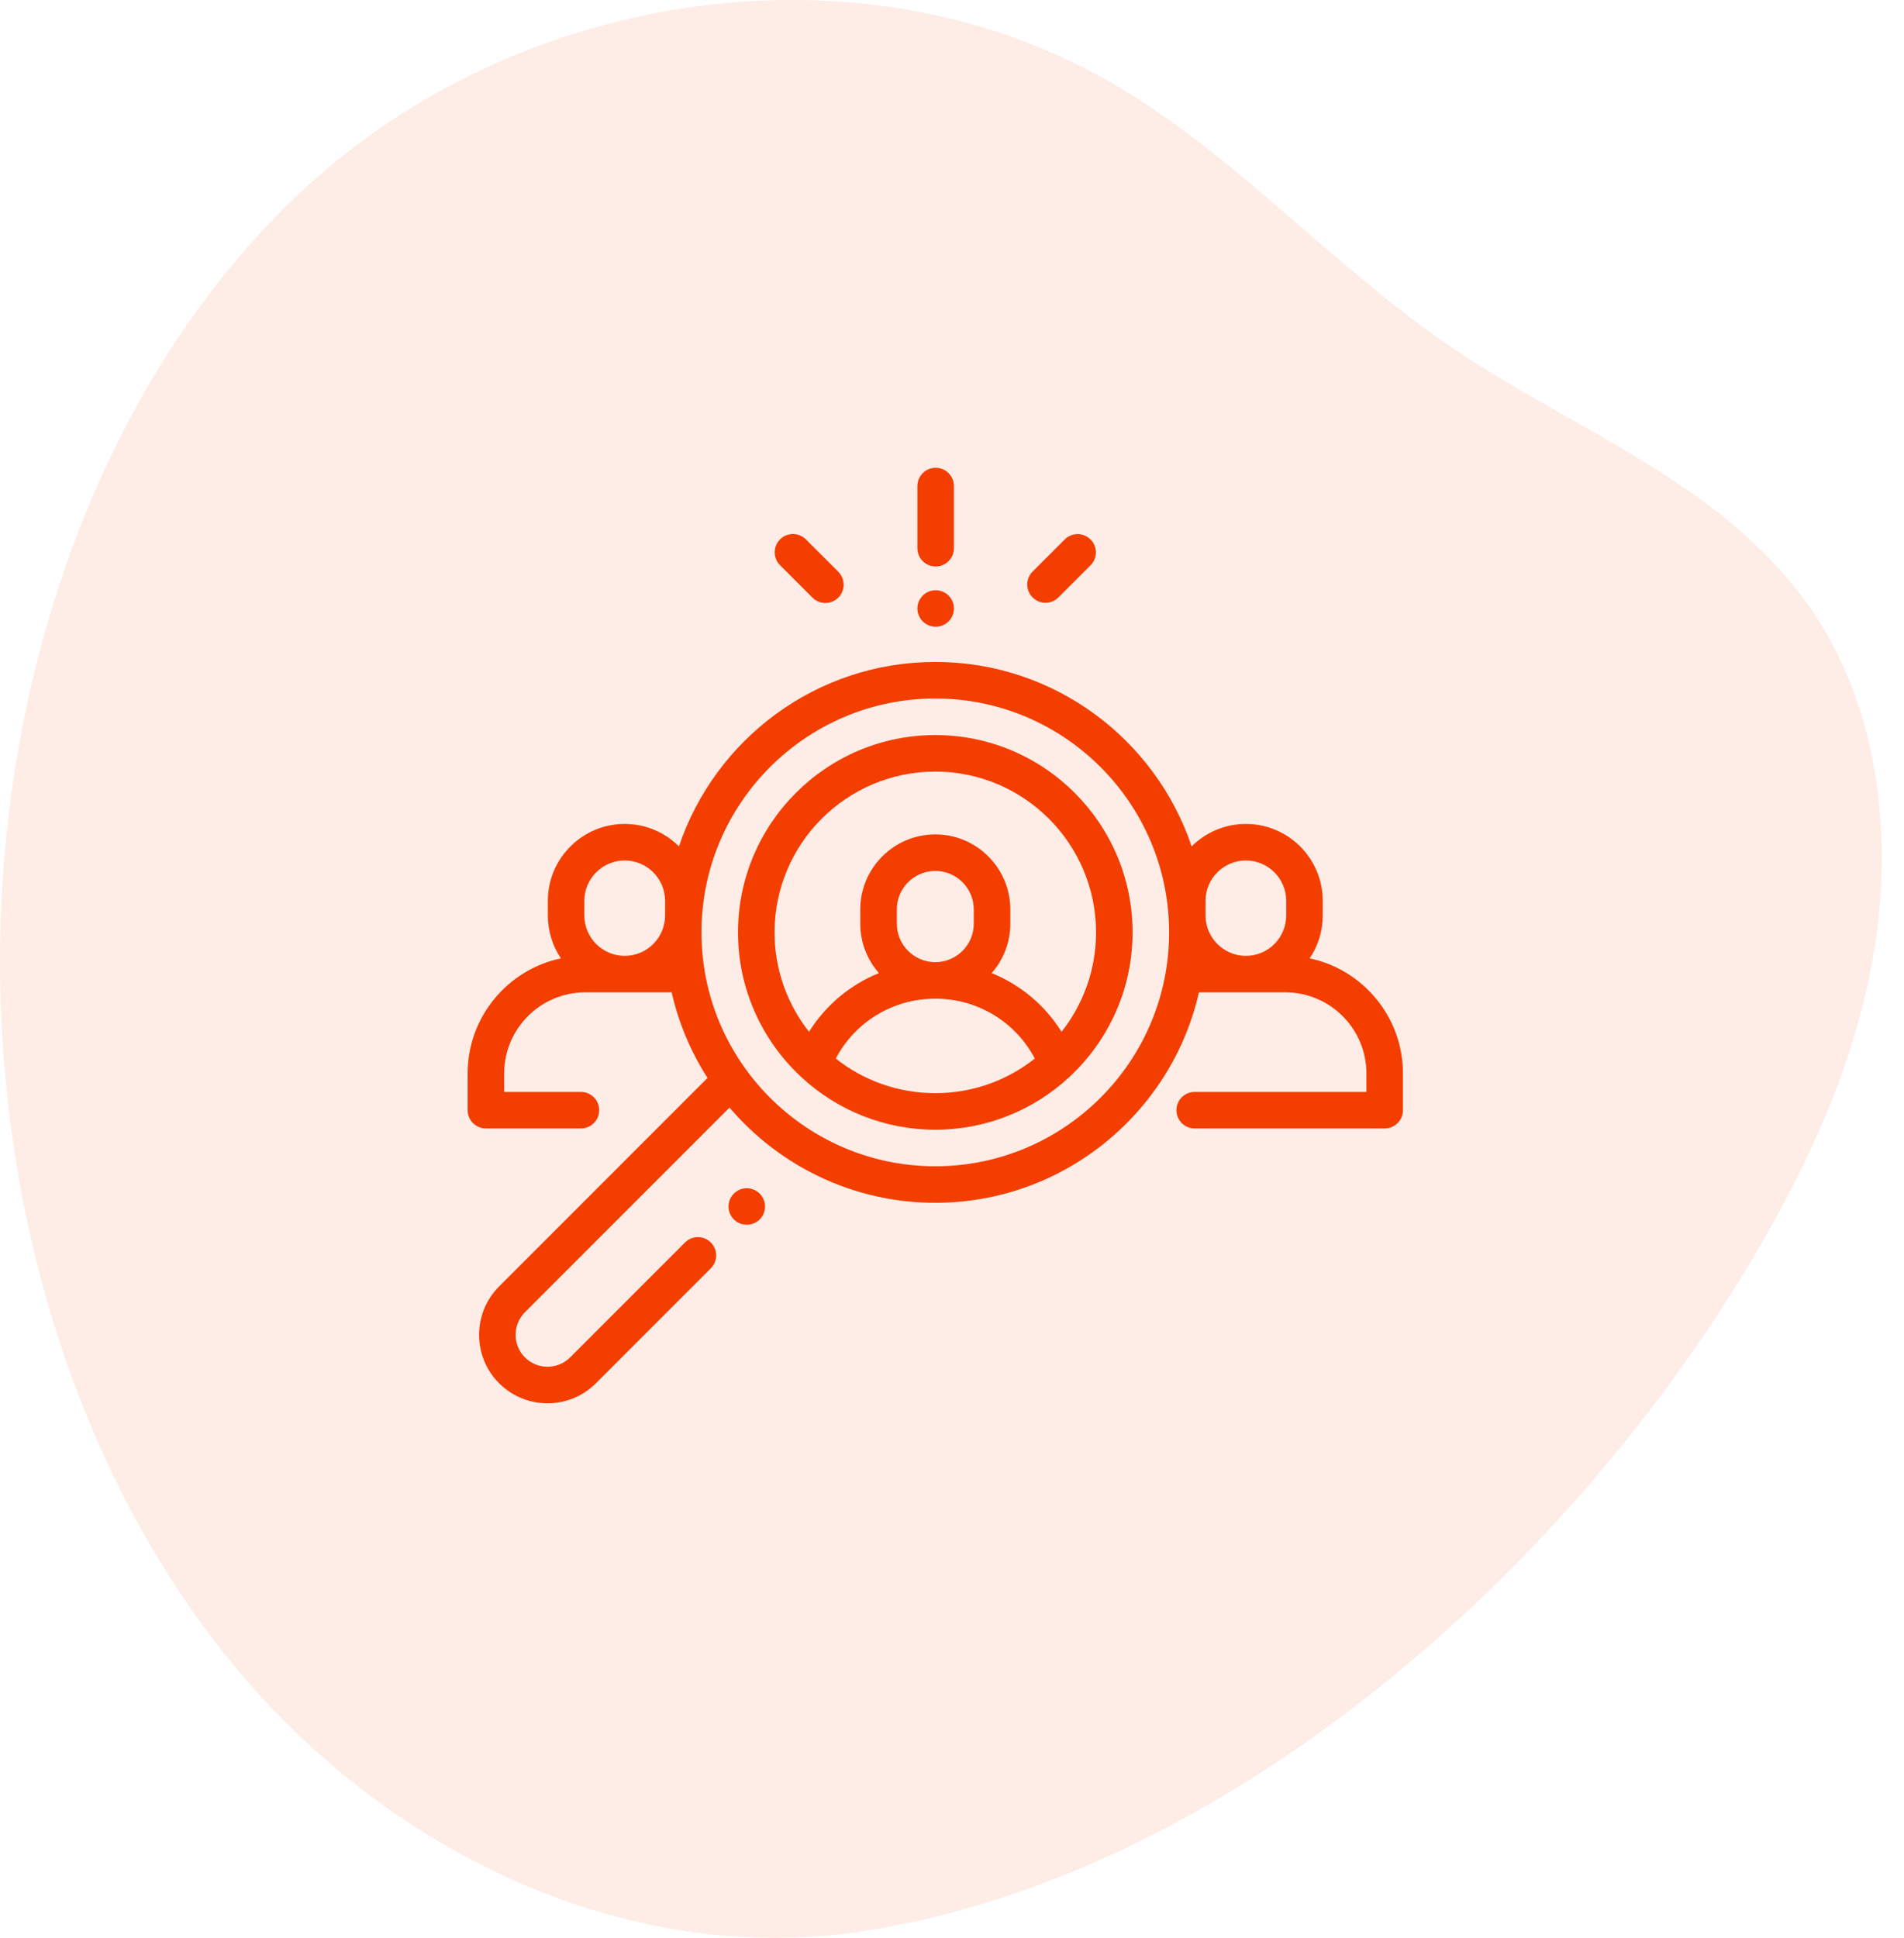 <svg xmlns="http://www.w3.org/2000/svg" width="57" height="58" viewBox="0 0 57 58" fill="none"><g opacity="0.1" clip-path="url(#clip0)"><path d="M25.723 57.815C18.905 58.826 11.838 55.597 7.149 50.021C2.46 44.444 0.075 36.745 0.002 29.123C-0.083 20.32 3.01 11.289 9.111 5.65C15.629 -0.376 25.965 -1.892 33.503 2.612C37.094 4.759 40.012 8.07 43.496 10.424C47.347 13.027 52.05 14.624 54.565 18.773C56.255 21.562 56.647 25.149 56.104 28.454C55.56 31.76 54.154 34.821 52.49 37.63C46.725 47.362 36.376 56.236 25.723 57.815Z" fill="#F33E00"></path></g><path d="M39.207 28.683C39.455 28.316 39.599 27.875 39.599 27.4V26.961C39.599 25.692 38.567 24.66 37.298 24.66C36.665 24.66 36.091 24.917 35.674 25.332C34.596 22.127 31.564 19.812 28 19.812C24.436 19.812 21.404 22.127 20.326 25.332C19.909 24.917 19.335 24.66 18.702 24.66C17.433 24.66 16.401 25.692 16.401 26.961V27.4C16.401 27.875 16.545 28.316 16.793 28.683C15.2 29.019 14 30.435 14 32.126V33.227C14 33.529 14.245 33.774 14.547 33.774H17.391C17.693 33.774 17.938 33.529 17.938 33.227C17.938 32.925 17.693 32.681 17.391 32.681H15.094V32.126C15.094 30.789 16.182 29.701 17.519 29.701H20.107C20.317 30.624 20.685 31.488 21.181 32.262L14.942 38.502C14.143 39.301 14.143 40.601 14.942 41.4C15.341 41.8 15.866 42 16.391 42C16.916 42 17.44 41.8 17.84 41.4L21.28 37.96C21.494 37.747 21.494 37.4 21.28 37.187C21.066 36.973 20.72 36.973 20.507 37.187L17.067 40.627C16.694 40.999 16.088 40.999 15.715 40.627C15.342 40.254 15.342 39.648 15.715 39.275L21.84 33.15C23.326 34.892 25.536 35.999 28 35.999C31.846 35.999 35.074 33.303 35.893 29.701H38.481C39.818 29.701 40.906 30.789 40.906 32.126V32.681H35.766C35.464 32.681 35.219 32.925 35.219 33.227C35.219 33.529 35.464 33.774 35.766 33.774H41.453C41.755 33.774 42 33.529 42 33.227V32.126C42 30.435 40.8 29.019 39.207 28.683ZM19.91 27.4C19.91 28.066 19.368 28.608 18.702 28.608C18.036 28.608 17.494 28.066 17.494 27.4V26.961C17.494 26.295 18.036 25.754 18.702 25.754C19.368 25.754 19.91 26.295 19.91 26.961V27.4ZM28 34.906C24.14 34.906 21 31.766 21 27.906C21 24.046 24.14 20.906 28 20.906C31.86 20.906 35 24.046 35 27.906C35 31.766 31.86 34.906 28 34.906ZM38.505 27.4C38.505 28.066 37.964 28.608 37.298 28.608C36.632 28.608 36.09 28.066 36.09 27.4V26.961C36.09 26.295 36.632 25.754 37.298 25.754C37.964 25.754 38.505 26.295 38.505 26.961V27.4Z" fill="#F33E00"></path><path d="M28 22C24.743 22 22.094 24.649 22.094 27.906C22.094 29.596 22.808 31.123 23.95 32.2C23.969 32.221 23.99 32.241 24.013 32.259C25.065 33.223 26.465 33.812 28 33.812C29.535 33.812 30.935 33.223 31.987 32.259C32.01 32.241 32.031 32.221 32.05 32.2C33.192 31.123 33.906 29.596 33.906 27.906C33.906 24.649 31.257 22 28 22ZM28 32.718C26.875 32.718 25.84 32.331 25.02 31.682C25.601 30.582 26.733 29.89 28 29.89C29.267 29.89 30.399 30.582 30.98 31.682C30.16 32.331 29.125 32.718 28 32.718ZM26.848 27.644V27.22C26.848 26.584 27.364 26.067 28 26.067C28.636 26.067 29.152 26.584 29.152 27.22V27.644C29.152 28.28 28.636 28.797 28 28.797C27.364 28.797 26.848 28.28 26.848 27.644ZM31.78 30.881C31.279 30.081 30.546 29.472 29.688 29.124C30.035 28.729 30.246 28.211 30.246 27.644V27.22C30.246 25.981 29.238 24.973 28 24.973C26.762 24.973 25.754 25.981 25.754 27.22V27.644C25.754 28.211 25.965 28.729 26.312 29.124C25.454 29.472 24.721 30.081 24.22 30.881C23.573 30.061 23.188 29.028 23.188 27.906C23.188 25.252 25.346 23.093 28 23.093C30.654 23.093 32.812 25.252 32.812 27.906C32.812 29.028 32.426 30.061 31.78 30.881Z" fill="#F33E00"></path><path d="M22.743 35.724C22.641 35.622 22.5 35.564 22.356 35.564C22.212 35.564 22.071 35.622 21.97 35.724C21.868 35.826 21.809 35.967 21.809 36.111C21.809 36.254 21.868 36.395 21.97 36.497C22.071 36.599 22.212 36.657 22.356 36.657C22.5 36.657 22.641 36.599 22.743 36.497C22.845 36.395 22.903 36.254 22.903 36.111C22.903 35.967 22.845 35.826 22.743 35.724Z" fill="#F33E00"></path><path d="M28.011 14.001C27.709 14.001 27.464 14.245 27.464 14.547V16.408C27.464 16.71 27.709 16.955 28.011 16.955C28.313 16.955 28.558 16.71 28.558 16.408V14.547C28.558 14.245 28.313 14.001 28.011 14.001Z" fill="#F33E00"></path><path d="M28.398 17.825C28.296 17.723 28.155 17.665 28.011 17.665C27.867 17.665 27.726 17.723 27.624 17.825C27.523 17.927 27.464 18.068 27.464 18.211C27.464 18.355 27.523 18.496 27.624 18.598C27.726 18.7 27.867 18.758 28.011 18.758C28.155 18.758 28.296 18.7 28.398 18.598C28.499 18.496 28.558 18.355 28.558 18.211C28.558 18.068 28.499 17.927 28.398 17.825Z" fill="#F33E00"></path><path d="M32.647 16.146C32.434 15.932 32.087 15.932 31.874 16.146L30.913 17.107C30.699 17.32 30.699 17.667 30.913 17.88C31.02 17.987 31.159 18.041 31.299 18.041C31.439 18.041 31.579 17.987 31.686 17.88L32.647 16.919C32.861 16.706 32.861 16.359 32.647 16.146Z" fill="#F33E00"></path><path d="M25.096 17.113L24.126 16.143C23.912 15.93 23.566 15.93 23.352 16.143C23.139 16.357 23.139 16.703 23.352 16.916L24.323 17.887C24.43 17.994 24.57 18.047 24.71 18.047C24.85 18.047 24.99 17.994 25.096 17.887C25.31 17.673 25.31 17.327 25.096 17.113Z" fill="#F33E00"></path><defs><clipPath id="clip0"><rect width="56.333" height="58" fill="white"></rect></clipPath></defs></svg>